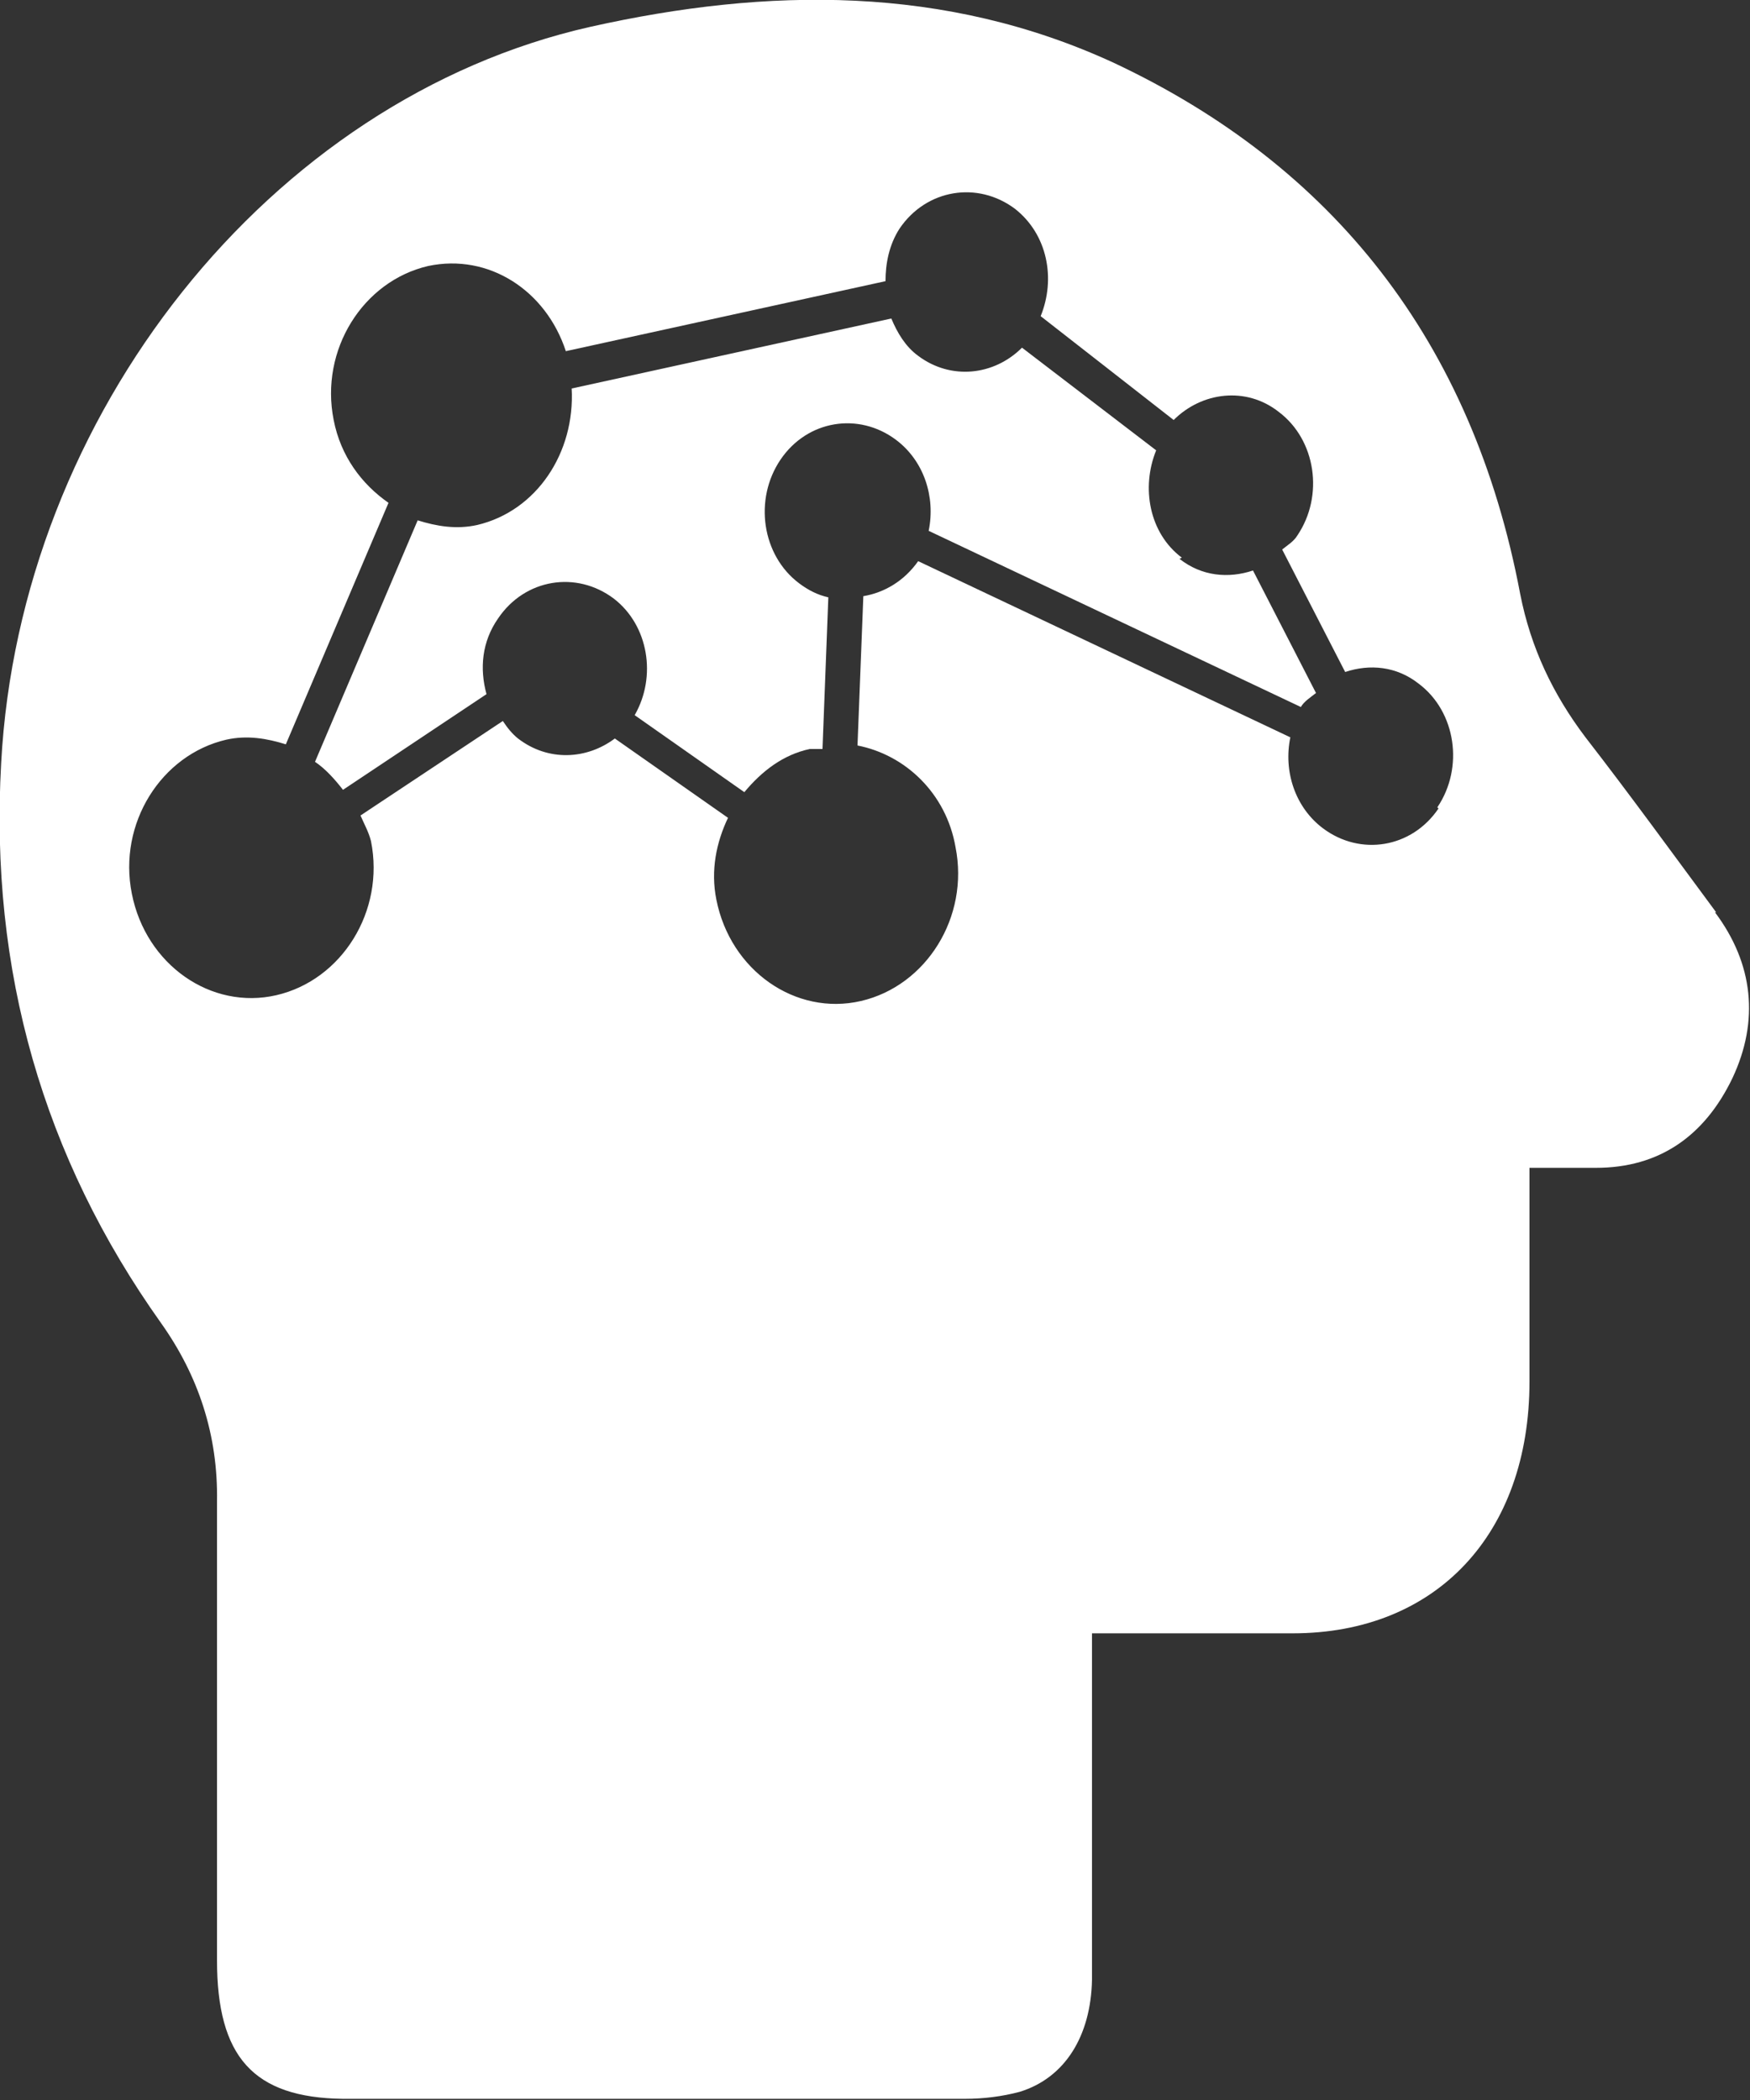 <svg xmlns="http://www.w3.org/2000/svg" id="Calque_5" data-name="Calque 5" viewBox="0 0 15 18"><rect x="0" y="0" width="15" height="18" fill="#333333" stroke="none"/><defs><style>      .cls-1 {        fill: #fff;        stroke-width: 0px;      }    </style></defs><path class="cls-1" d="m10.13,4.78c-.28-.21-.35-.6-.22-.92l-1.15-.88c-.24.24-.61.28-.89.07-.11-.08-.18-.2-.23-.32l-2.74.6c.03.55-.3,1.05-.81,1.17-.18.04-.35.01-.51-.04l-.88,2.07c.09.06.17.15.24.24l1.23-.82c-.06-.22-.04-.45.1-.65.23-.34.67-.41.99-.17.3.23.37.67.18,1l.94.66c.15-.18.33-.32.56-.37.04,0,.08,0,.11,0l.05-1.3c-.09-.02-.17-.06-.25-.12-.32-.24-.39-.72-.16-1.06s.67-.41.99-.17c.24.18.34.49.28.78l3.19,1.51s0,0,0,0c.03-.05.08-.08.13-.12l-.54-1.05c-.21.07-.44.05-.63-.1Z"></path><path class="cls-1" d="m14.71,7.82c-.37-.5-.74-1.01-1.12-1.5-.28-.37-.47-.77-.56-1.23-.41-2.17-1.61-3.67-3.48-4.55C8.1-.13,6.58-.11,5.06.23,2.31.85.17,3.56.01,6.54c-.1,1.78.36,3.38,1.37,4.8.32.45.49.96.48,1.53,0,.65,0,3.28,0,3.93,0,.83.31,1.18,1.08,1.19,1.78,0,3.55,0,5.33,0,.16,0,.32-.02.47-.06.39-.12.61-.48.62-.96,0-.32,0-2.63,0-2.97.6,0,1.16,0,1.72,0,1.23,0,2.03-.85,2.03-2.16,0-.59,0-1.19,0-1.83.21,0,.39,0,.57,0,.54,0,.93-.27,1.17-.77.23-.49.18-.98-.15-1.42Zm-2.38-.89c-.23.34-.67.41-.99.17-.24-.18-.34-.49-.28-.78l-3.19-1.51s0,0,0,0c-.12.17-.29.27-.47.3l-.05,1.28c.41.08.76.41.84.87.12.6-.25,1.19-.81,1.32s-1.12-.26-1.24-.87c-.05-.25,0-.49.1-.7l-.97-.68c-.24.18-.57.2-.83,0-.05-.04-.09-.09-.13-.15l-1.22.81c.03.07.07.14.09.22.12.6-.25,1.19-.81,1.32s-1.12-.26-1.24-.87c-.12-.6.25-1.19.81-1.32.18-.04.35-.01.51.04l.88-2.07c-.23-.16-.41-.4-.47-.71-.12-.6.25-1.19.81-1.32.52-.11,1.01.21,1.18.73l2.74-.6c0-.15.03-.31.12-.45.23-.34.67-.41.99-.17.28.22.35.6.22.92l1.14.89c.24-.24.62-.29.9-.07.32.24.39.72.16,1.06-.03.05-.08.08-.13.12l.54,1.05c.21-.07.44-.05.63.1.32.24.39.72.16,1.06Z"></path></svg>